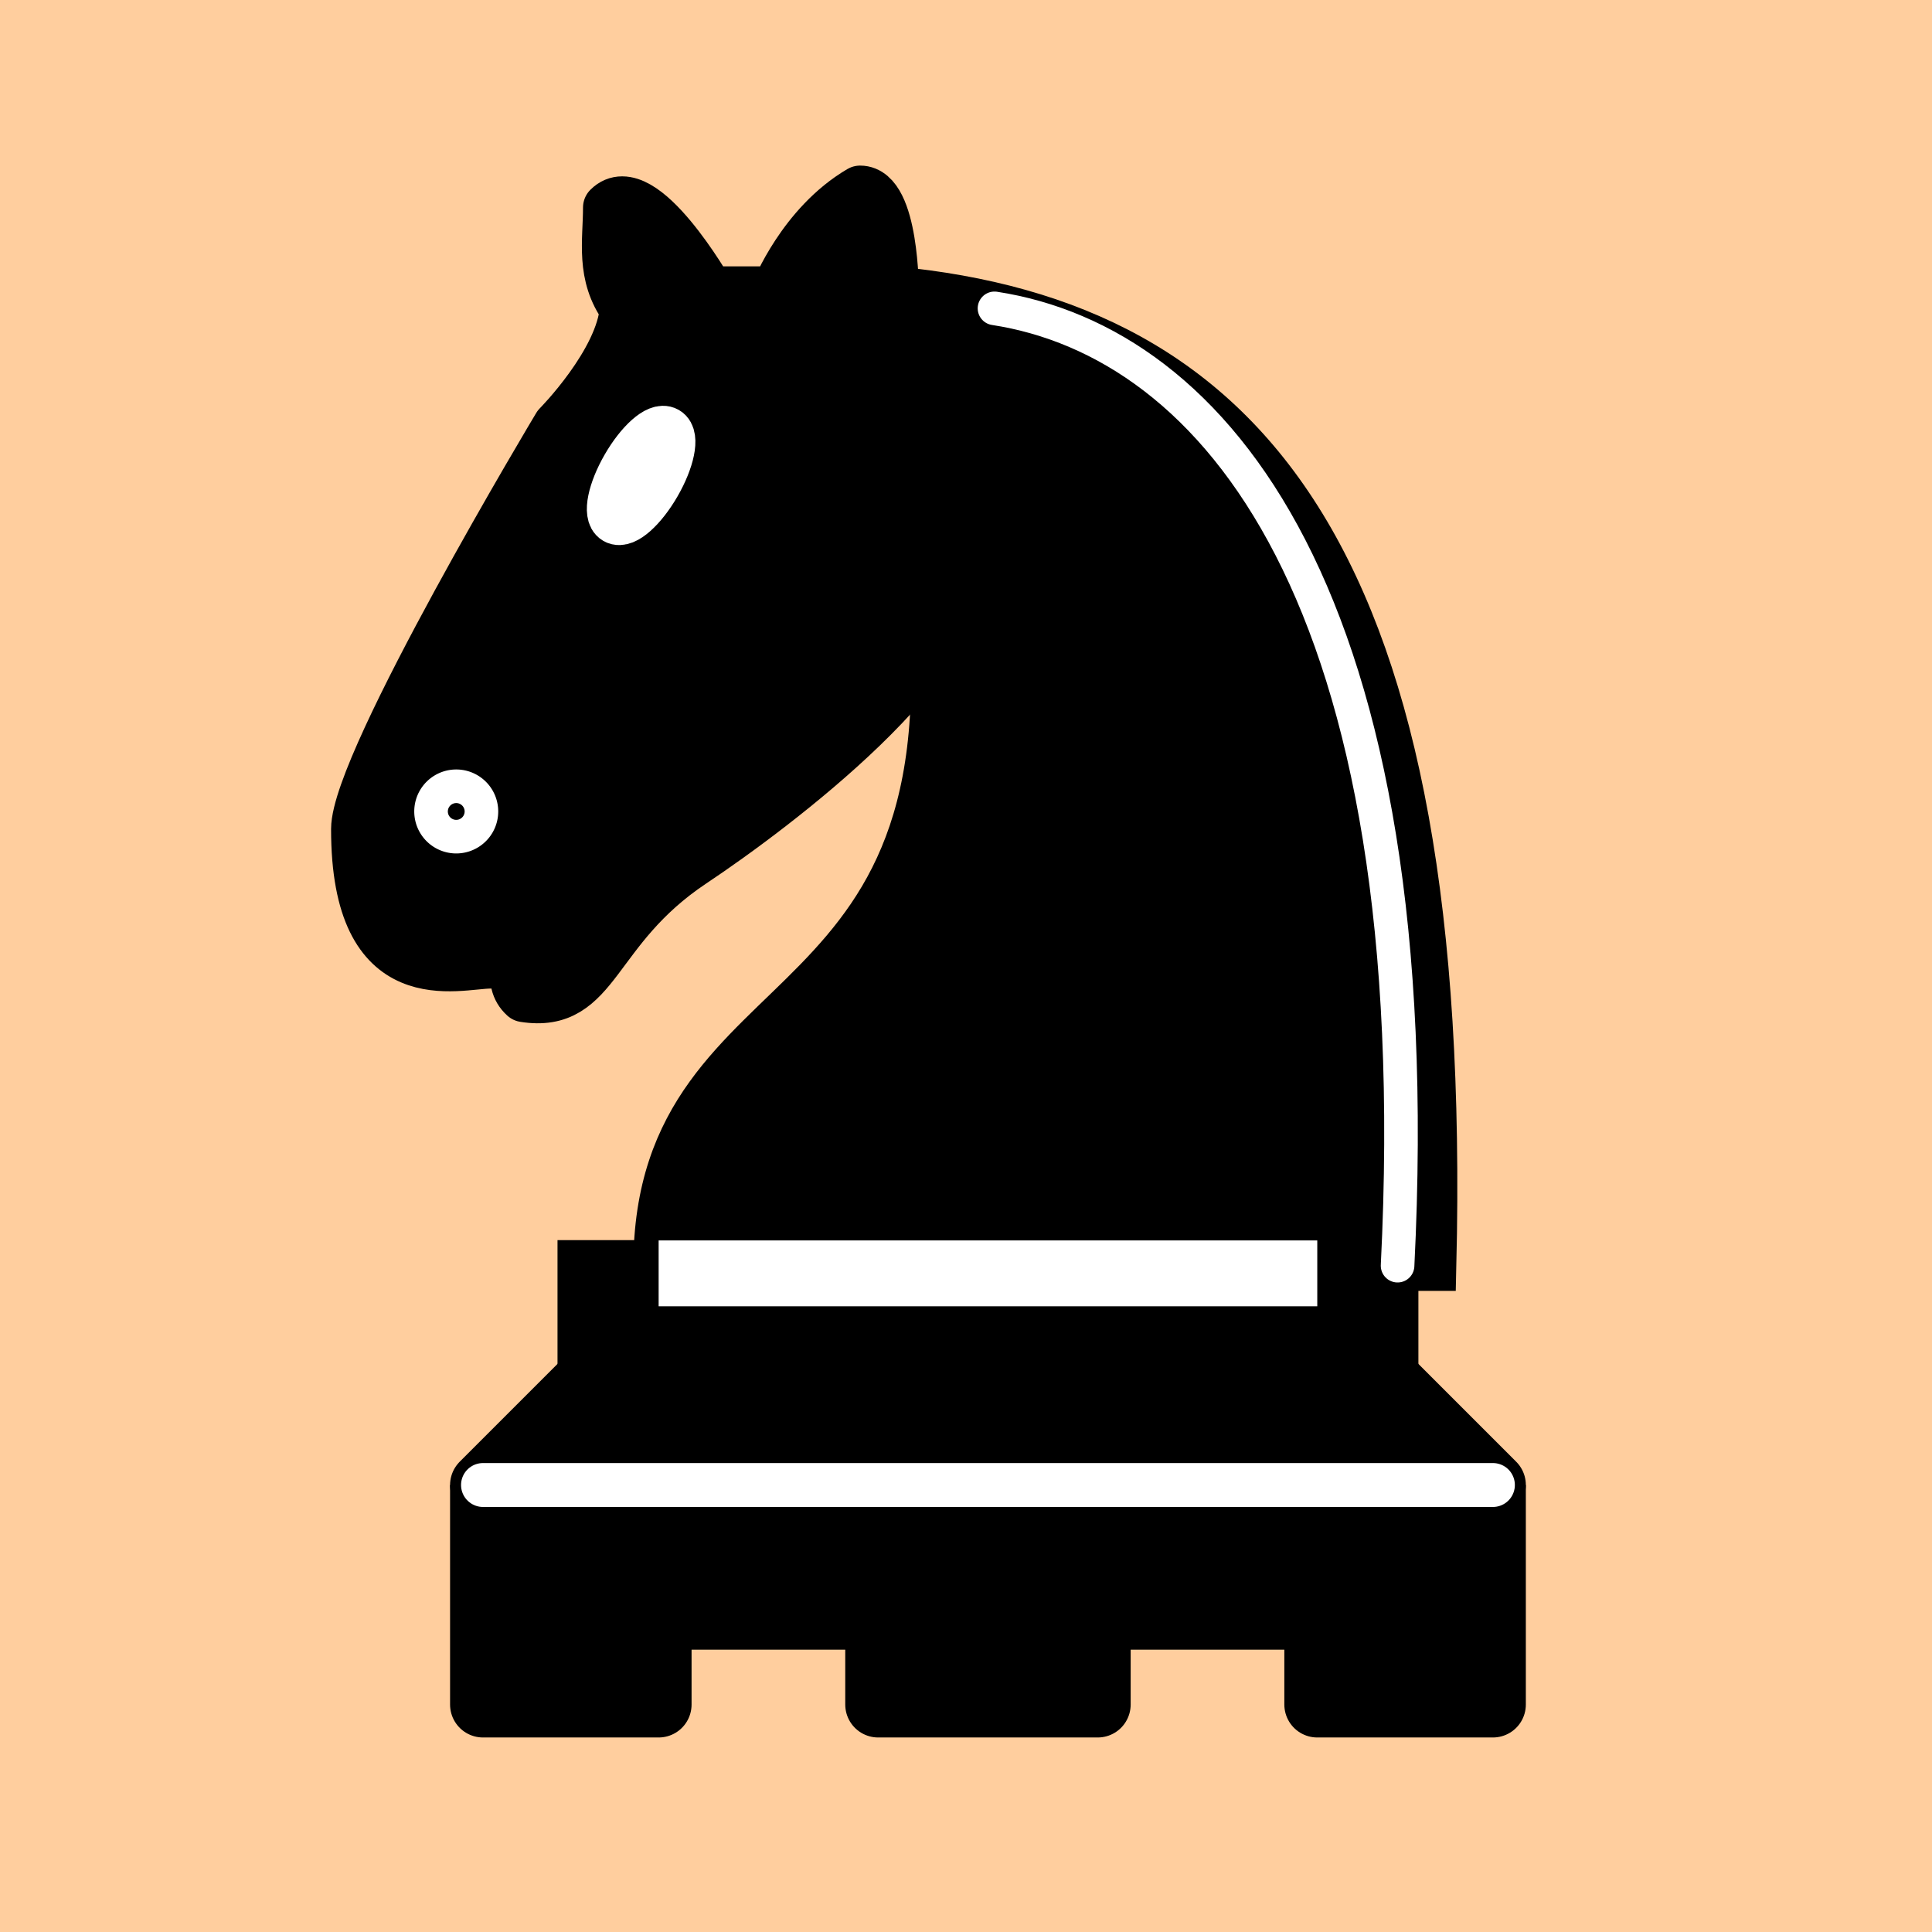 <svg xmlns="http://www.w3.org/2000/svg" width="44" height="44" version="1.0"><g style="display:inline"><path style="fill:#ffce9e;fill-opacity:1;stroke:none;display:inline" d="M44 45V1H0v44z" transform="translate(0 -1)"/><path d="m34 35.13-3-3H14l-3 3" style="fill:#000;fill-opacity:1;fill-rule:evenodd;stroke:#000;stroke-width:1.5;stroke-linecap:round;stroke-linejoin:round;stroke-miterlimit:4;stroke-opacity:1;stroke-dasharray:none" transform="translate(0 -1.31)"/><path style="fill:#000;fill-opacity:1;fill-rule:evenodd;stroke:#000;stroke-width:1.5;stroke-linecap:butt;stroke-linejoin:round;stroke-miterlimit:4;stroke-opacity:1;stroke-dasharray:none" d="M11 35.13v5h4v-2h5v2h5v-2h5v2h4v-5" transform="translate(0 -1.31)"/><path style="fill:#000;fill-opacity:1;fill-rule:evenodd;stroke:#000;stroke-width:1.5;stroke-linecap:butt;stroke-linejoin:miter;stroke-miterlimit:4;stroke-opacity:1;stroke-dasharray:none" d="M31.553 32.418v-2.115H13.447v2.115" transform="translate(0 -1.31)"/><path style="fill:none;stroke:#fff;stroke-width:1px;stroke-linecap:round;stroke-linejoin:miter;stroke-opacity:1" d="M11 35.13h23" transform="translate(0 -1.31)"/><path d="M22.029 36c-10.5-1-16.5-8-16-29h23c0 9-10 6.5-8 21" style="fill:#000;fill-opacity:1;fill-rule:evenodd;stroke:#000;stroke-width:1.5;stroke-linecap:round;stroke-linejoin:miter;stroke-miterlimit:4;stroke-opacity:1;stroke-dasharray:none" transform="rotate(180 18.603 17.09) scale(.765)"/><path d="M20.029 28c-.385-2.911 5.553-7.369 8-9 3-2 2.82-4.343 5-4 1.042.944-1.413 3.038 0 3 1 0-.187-1.232 1-2 1 0 4.003-1 4 4 0 2-6 12-6 12s-1.886 1.902-2 3.5c.726.994.5 2 .5 3-1 1-3-2.5-3-2.5h-2s-.782 1.992-2.5 3c-1 0-1-3-1-3" style="fill:#000;fill-opacity:1;fill-rule:evenodd;stroke:#000;stroke-width:1.5;stroke-linecap:round;stroke-linejoin:round;stroke-miterlimit:4;stroke-opacity:1;stroke-dasharray:none" transform="rotate(180 18.603 17.09) scale(.765)"/><path transform="translate(3.888 .503) scale(.765)" d="M9 23.5a.5.5 0 1 1-1 0 .5.5 0 0 1 1 0z" style="fill:#000;fill-opacity:1;stroke:#fff;stroke-width:1.5;stroke-linecap:round;stroke-linejoin:round;stroke-miterlimit:4;stroke-opacity:1;stroke-dasharray:none"/><path transform="rotate(30 14.768 17.89) scale(.765)" d="M15 15.5c0 .828-.224 1.5-.5 1.5s-.5-.672-.5-1.5.224-1.5.5-1.5.5.672.5 1.5z" style="fill:#000;fill-opacity:1;stroke:#fff;stroke-width:1.5;stroke-linecap:round;stroke-linejoin:round;stroke-miterlimit:4;stroke-opacity:1;stroke-dasharray:none"/><path d="M7.029 7c-1 20 5.5 27.5 12 28.5" style="fill:none;stroke:#fff;stroke-width:1;stroke-linecap:round;stroke-linejoin:miter;stroke-miterlimit:4;stroke-opacity:1;stroke-dasharray:none" transform="rotate(180 18.603 17.09) scale(.765)"/><path style="fill:none;stroke:#fff;stroke-width:1.5;stroke-linecap:butt;stroke-linejoin:miter;stroke-miterlimit:4;stroke-opacity:1;stroke-dasharray:none" d="M30 30H15" transform="translate(0 -1)"/></g></svg>